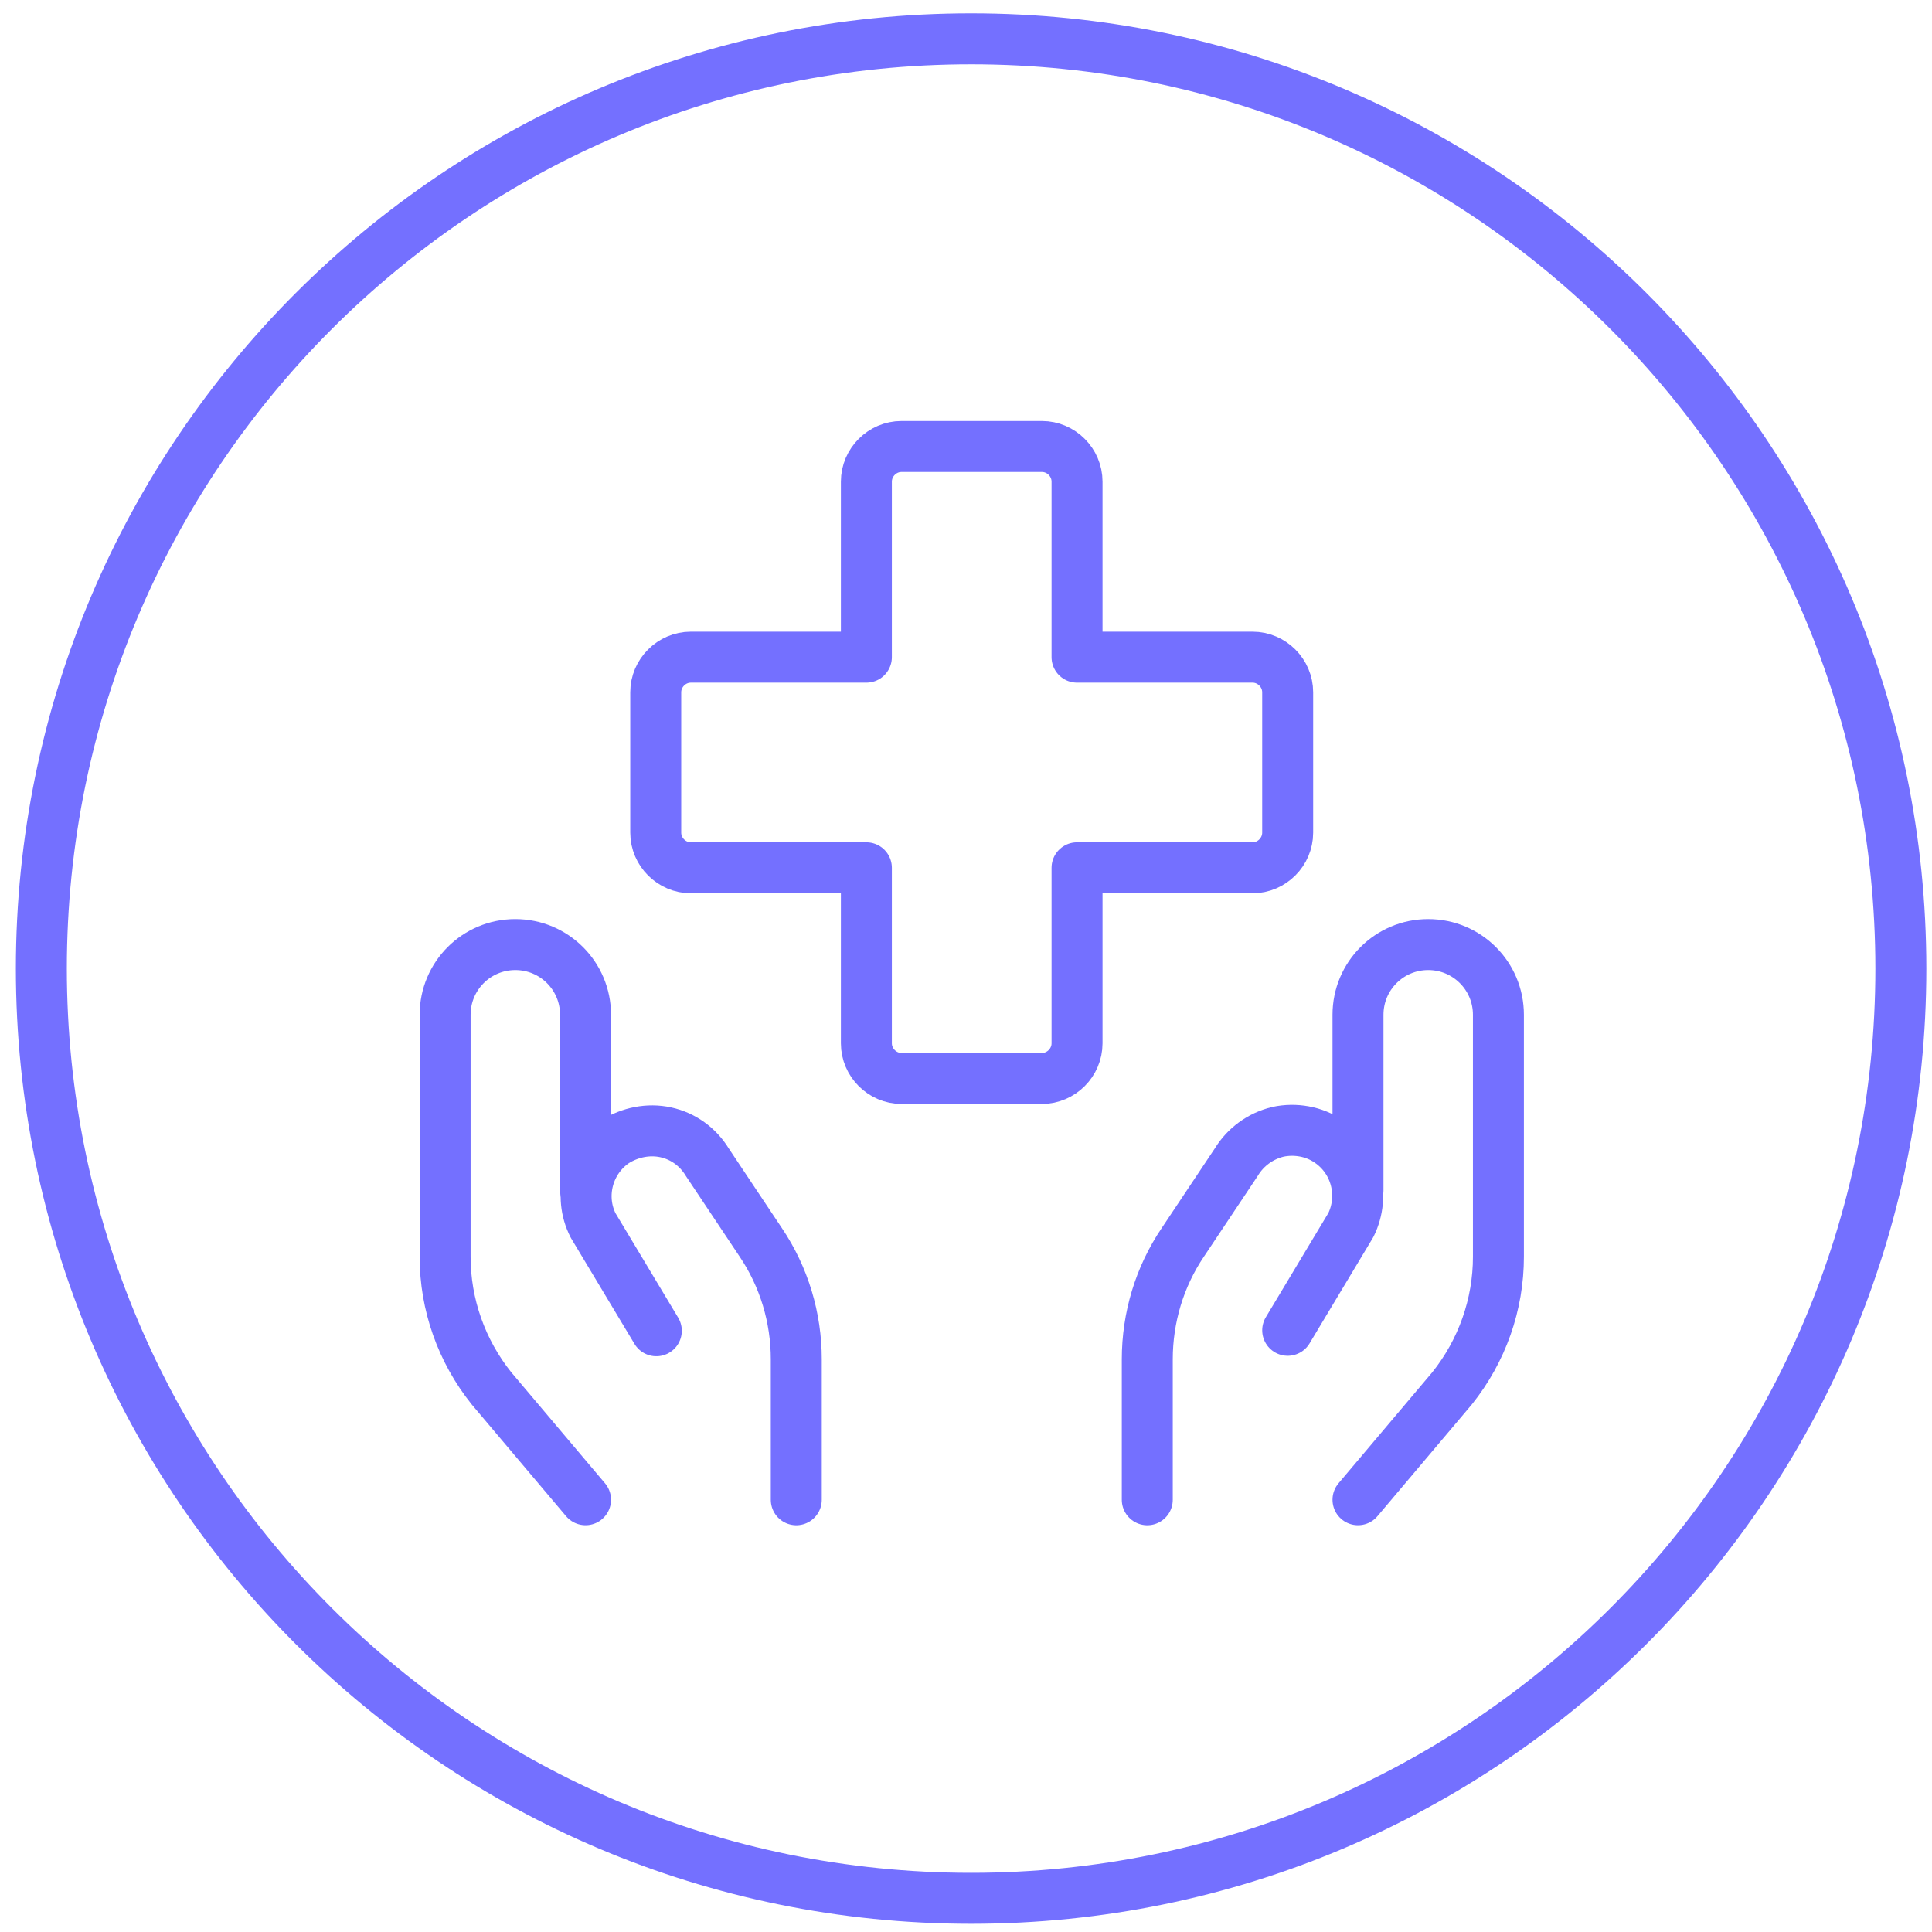 <svg width="76" height="76" viewBox="0 0 76 76" fill="none" xmlns="http://www.w3.org/2000/svg">
<path d="M38.201 74.675C58.4 74.675 74.775 58.3 74.775 38.101C74.775 17.902 58.4 1.527 38.201 1.527C18.002 1.527 1.627 17.902 1.627 38.101C1.627 58.3 18.002 74.675 38.201 74.675Z" stroke="#7470FF" stroke-width="2.005" stroke-linecap="round" stroke-linejoin="round"/>
<path d="M50.654 27.232C50.654 26.477 50.028 25.851 49.273 25.851H42.368V18.945C42.368 18.19 41.742 17.564 40.987 17.564H35.462C34.708 17.564 34.081 18.19 34.081 18.945V25.851H27.176C26.421 25.851 25.795 26.477 25.795 27.232V32.756C25.795 33.511 26.421 34.137 27.176 34.137H34.081V41.043C34.081 41.798 34.708 42.424 35.462 42.424H40.987C41.742 42.424 42.368 41.798 42.368 41.043V34.137H49.273C50.028 34.137 50.654 33.511 50.654 32.756V27.232Z" stroke="#7470FF" stroke-width="2.005" stroke-linecap="round" stroke-linejoin="round"/>
<path d="M23.034 58.996L19.333 54.614C18.154 53.141 17.51 51.318 17.51 49.44V39.919C17.51 38.391 18.744 37.157 20.272 37.157C21.8 37.157 23.034 38.391 23.034 39.919V46.825" stroke="#7470FF" stroke-width="2.005" stroke-linecap="round" stroke-linejoin="round"/>
<path d="M31.324 58.997V53.473C31.324 51.834 30.845 50.232 29.925 48.869L27.825 45.72C27.457 45.112 26.868 44.689 26.186 44.542C25.505 44.394 24.787 44.542 24.198 44.91C23.13 45.628 22.743 47.046 23.332 48.206L25.818 52.349" stroke="#7470FF" stroke-width="2.005" stroke-linecap="round" stroke-linejoin="round"/>
<path d="M53.42 58.996L57.121 54.614C58.3 53.141 58.944 51.318 58.944 49.44V39.919C58.944 38.391 57.711 37.157 56.182 37.157C54.654 37.157 53.42 38.391 53.42 39.919V46.825" stroke="#7470FF" stroke-width="2.005" stroke-linecap="round" stroke-linejoin="round"/>
<path d="M45.131 58.997V53.472C45.131 51.834 45.61 50.231 46.53 48.869L48.63 45.72C48.998 45.112 49.587 44.689 50.269 44.523C50.95 44.376 51.686 44.505 52.257 44.891C53.344 45.609 53.712 47.027 53.141 48.187L50.655 52.331" stroke="#7470FF" stroke-width="2.005" stroke-linecap="round" stroke-linejoin="round"/>
</svg>
